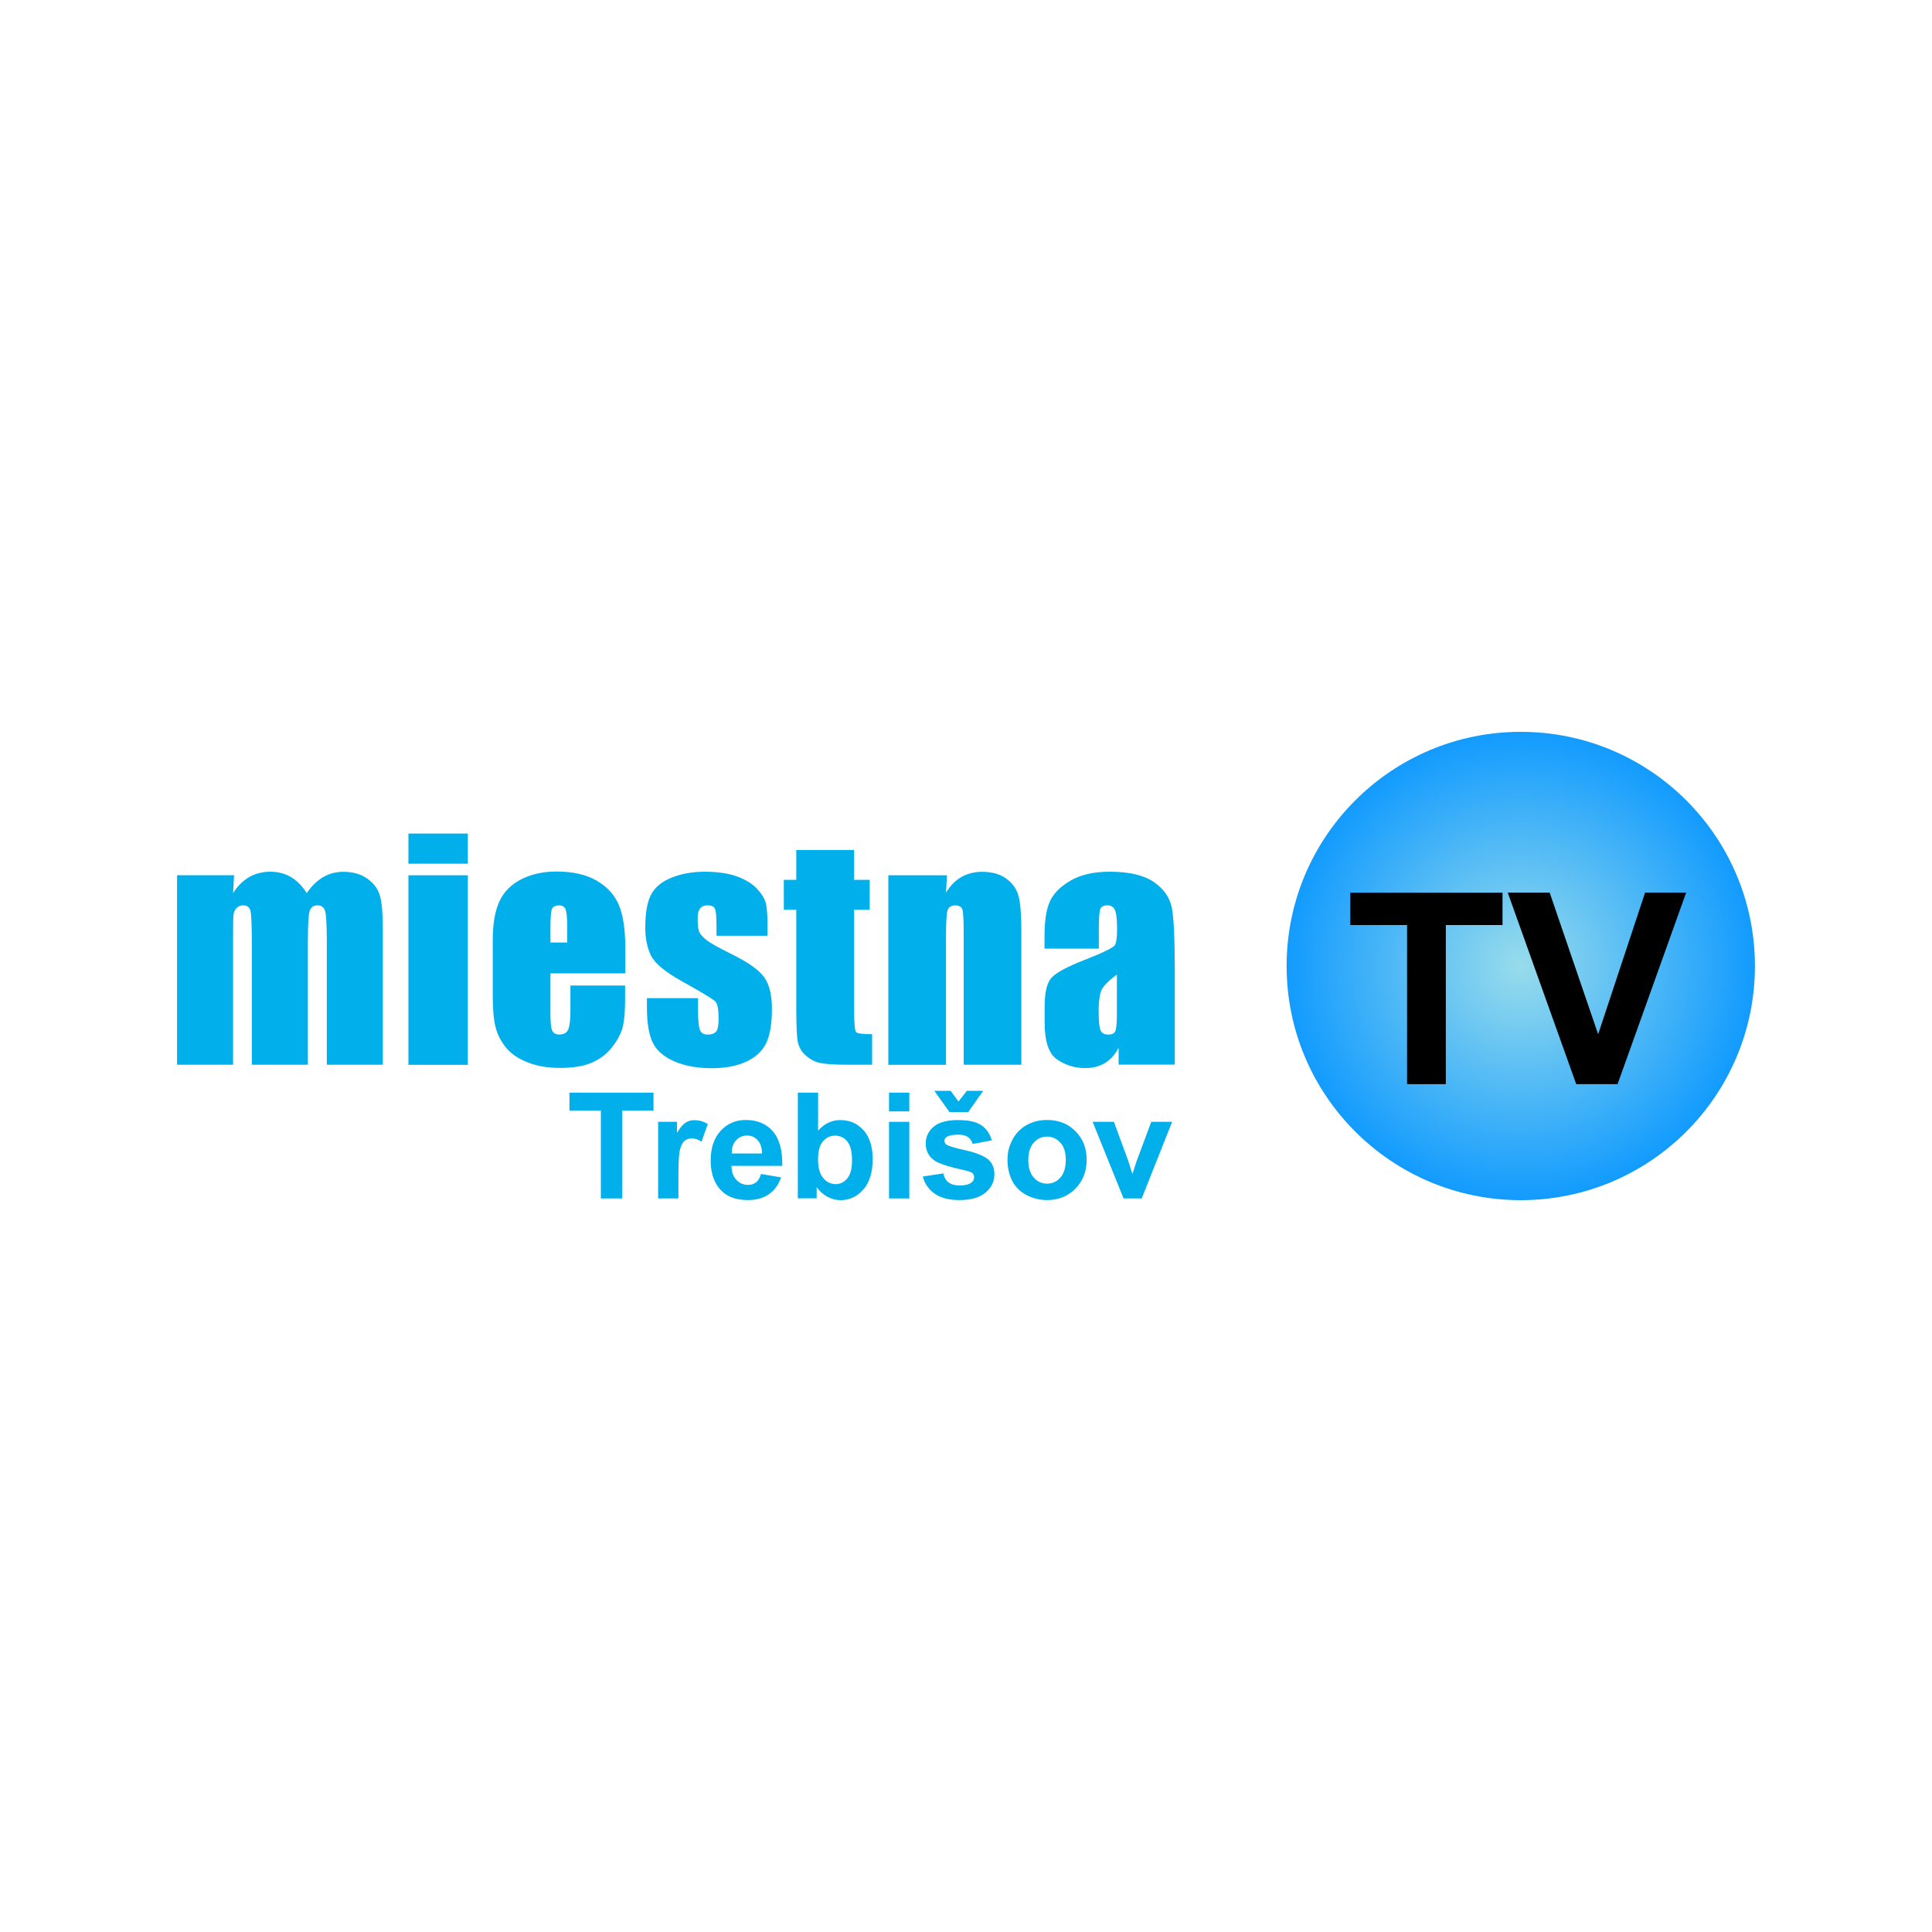 <?xml version="1.0" encoding="UTF-8"?><svg id="logo" xmlns="http://www.w3.org/2000/svg" xmlns:xlink="http://www.w3.org/1999/xlink" viewBox="0 0 200 200"><defs><style>.cls-1{fill:#01afeb;}.cls-1,.cls-2,.cls-3{stroke-width:0px;}.cls-3{fill:url(#radial-gradient);}</style><radialGradient id="radial-gradient" cx="157.43" cy="7253.73" fx="157.43" fy="7253.73" r="24.24" gradientTransform="translate(0 7353.73) scale(1 -1)" gradientUnits="userSpaceOnUse"><stop offset="0" stop-color="#98dcec"/><stop offset="1" stop-color="#129bfe"/></radialGradient></defs><path class="cls-1" d="m24.23,90.6l-.1,1.86c.46-.74,1.02-1.29,1.66-1.66.64-.37,1.37-.56,2.19-.56,1.6,0,2.85.74,3.77,2.22.5-.74,1.07-1.29,1.7-1.66.63-.37,1.33-.55,2.1-.55,1.02,0,1.85.25,2.52.74.67.49,1.09,1.09,1.28,1.81.19.71.28,1.88.28,3.48v13.94h-5.8v-12.79c0-1.67-.06-2.71-.17-3.11-.11-.4-.38-.6-.79-.6s-.7.2-.82.59c-.12.4-.18,1.44-.18,3.12v12.79h-5.8v-12.46c0-1.92-.05-3.08-.14-3.46-.09-.39-.35-.58-.78-.58-.27,0-.49.1-.68.3-.18.2-.29.45-.31.74-.02.29-.03.91-.03,1.86v13.6h-5.8v-19.62h5.9Z"/><path class="cls-1" d="m48.43,86.29v3.12h-6.15v-3.12h6.15Zm0,4.32v19.62h-6.15v-19.62h6.15Z"/><path class="cls-1" d="m64.71,100.76h-7.73v4.24c0,.89.07,1.46.19,1.71.13.26.38.38.74.38.45,0,.76-.17.91-.51.15-.34.23-1,.23-1.97v-2.59h5.66v1.45c0,1.21-.08,2.14-.23,2.79s-.51,1.34-1.07,2.08c-.56.74-1.27,1.29-2.14,1.66-.86.37-1.94.55-3.25.55s-2.38-.18-3.34-.55-1.72-.86-2.25-1.5c-.54-.64-.91-1.34-1.11-2.1-.21-.76-.31-1.88-.31-3.33v-5.72c0-1.71.23-3.07.7-4.06.46-.99,1.22-1.75,2.28-2.28,1.05-.53,2.27-.79,3.64-.79,1.67,0,3.06.32,4.15.95,1.09.64,1.85,1.48,2.29,2.53.44,1.05.66,2.53.66,4.43v2.6h0Zm-5.99-3.19v-1.43c0-1.02-.05-1.67-.16-1.97-.11-.3-.33-.44-.66-.44-.41,0-.67.13-.77.38s-.15.93-.15,2.03v1.43h1.74Z"/><path class="cls-1" d="m79.46,96.87h-5.29v-1.07c0-.91-.05-1.48-.16-1.72-.1-.24-.36-.36-.78-.36-.34,0-.59.11-.76.33-.17.22-.25.55-.25,1,0,.6.04,1.04.13,1.32.08.28.34.59.76.92.42.34,1.28.82,2.58,1.46,1.73.85,2.87,1.65,3.41,2.4s.81,1.84.81,3.27c0,1.6-.21,2.8-.62,3.62-.41.81-1.11,1.44-2.08,1.88-.97.44-2.14.66-3.51.66-1.52,0-2.82-.24-3.9-.71-1.08-.47-1.82-1.11-2.22-1.92-.4-.81-.61-2.03-.61-3.67v-.95h5.29v1.24c0,1.05.07,1.74.2,2.06.13.32.4.47.79.47.42,0,.72-.11.89-.32.17-.21.25-.66.25-1.34,0-.94-.11-1.52-.33-1.76-.23-.24-1.39-.94-3.47-2.1-1.76-.98-2.82-1.88-3.21-2.68s-.58-1.76-.58-2.86c0-1.57.21-2.72.62-3.47s1.11-1.32,2.11-1.72c.99-.4,2.14-.61,3.45-.61s2.41.17,3.32.49c.91.33,1.61.77,2.1,1.31.49.54.78,1.04.89,1.51.1.46.16,1.19.16,2.17v1.13h0Z"/><path class="cls-1" d="m88.42,87.99v3.09h1.61v3.1h-1.61v10.5c0,1.29.07,2.01.2,2.16.13.15.69.22,1.66.22v3.16h-2.41c-1.36,0-2.33-.06-2.91-.17-.58-.11-1.09-.38-1.54-.78s-.72-.88-.83-1.4c-.11-.53-.16-1.77-.16-3.72v-9.97h-1.29v-3.1h1.29v-3.09h5.99Z"/><path class="cls-1" d="m98.03,90.6l-.1,1.81c.43-.72.96-1.26,1.59-1.62.63-.36,1.35-.54,2.16-.54,1.02,0,1.86.24,2.51.72s1.07,1.09,1.26,1.83c.19.73.28,1.96.28,3.67v13.75h-5.97v-13.58c0-1.35-.04-2.17-.13-2.47s-.34-.44-.74-.44c-.42,0-.69.17-.8.51-.11.34-.16,1.25-.16,2.73v13.26h-5.97v-19.62h6.07Z"/><path class="cls-1" d="m113.73,98.2h-5.6v-1.32c0-1.52.17-2.69.53-3.51.35-.82,1.05-1.55,2.11-2.18,1.05-.63,2.42-.95,4.11-.95,2.02,0,3.54.36,4.57,1.07,1.02.71,1.64,1.59,1.85,2.63s.31,3.18.31,6.42v9.85h-5.81v-1.75c-.36.7-.84,1.23-1.41,1.58s-1.26.53-2.06.53c-1.04,0-2-.29-2.88-.88s-1.31-1.87-1.31-3.85v-1.61c0-1.47.23-2.47.7-3s1.61-1.15,3.44-1.86c1.96-.77,3.01-1.29,3.15-1.55.14-.27.21-.81.21-1.63,0-1.02-.08-1.69-.23-2-.15-.31-.41-.47-.76-.47-.4,0-.66.13-.75.39-.1.26-.15.94-.15,2.03,0,0,0,2.05,0,2.05Zm1.89,2.69c-.96.7-1.51,1.29-1.66,1.76-.15.47-.23,1.15-.23,2.04,0,1.02.07,1.67.2,1.97s.4.44.79.44c.38,0,.62-.11.73-.35.11-.23.17-.84.17-1.83,0,0,0-4.03,0-4.03Z"/><path class="cls-1" d="m62.2,124.06v-9.1h-3.25v-1.85h8.7v1.85h-3.24v9.1h-2.21Z"/><path class="cls-1" d="m70.23,124.06h-2.1v-7.93h1.95v1.13c.33-.53.63-.88.9-1.05.27-.17.57-.25.91-.25.48,0,.94.13,1.38.4l-.65,1.83c-.35-.23-.68-.34-.99-.34s-.54.08-.75.24c-.2.16-.36.45-.48.88s-.17,1.31-.17,2.66v2.45h0Z"/><path class="cls-1" d="m78.77,121.53l2.09.35c-.27.77-.69,1.35-1.27,1.75-.58.4-1.3.6-2.18.6-1.38,0-2.4-.45-3.06-1.35-.52-.72-.78-1.63-.78-2.73,0-1.32.34-2.34,1.03-3.09s1.55-1.12,2.61-1.12c1.18,0,2.11.39,2.79,1.17.68.78,1.01,1.97.98,3.58h-5.26c.02.62.18,1.11.51,1.45.32.35.73.52,1.21.52.33,0,.6-.09.83-.27.23-.18.4-.47.51-.86Zm.12-2.12c-.02-.61-.17-1.07-.47-1.39s-.66-.47-1.09-.47c-.46,0-.84.17-1.14.5-.3.33-.45.79-.44,1.36h3.14Z"/><path class="cls-1" d="m82.59,124.06v-10.95h2.1v3.94c.65-.74,1.41-1.1,2.3-1.1.97,0,1.77.35,2.4,1.05.63.7.95,1.7.95,3.01s-.32,2.4-.97,3.13c-.65.73-1.43,1.1-2.35,1.1-.45,0-.9-.11-1.34-.34-.44-.23-.82-.56-1.14-1.01v1.16h-1.95Zm2.09-4.14c0,.82.13,1.43.39,1.82.36.56.85.84,1.45.84.46,0,.86-.2,1.19-.59.33-.4.49-1.02.49-1.87,0-.91-.16-1.56-.49-1.96-.33-.4-.75-.6-1.26-.6s-.92.2-1.26.59c-.33.39-.5.98-.5,1.78Z"/><path class="cls-1" d="m92.03,115.05v-1.94h2.1v1.94h-2.1Zm0,9.01v-7.93h2.1v7.93h-2.1Z"/><path class="cls-1" d="m95.54,121.79l2.11-.32c.09.41.27.72.54.93.27.21.66.32,1.15.32.54,0,.95-.1,1.22-.3.18-.14.28-.33.28-.56,0-.16-.05-.29-.15-.4-.1-.1-.34-.19-.7-.28-1.69-.37-2.77-.71-3.22-1.02-.63-.43-.94-1.02-.94-1.78,0-.69.27-1.27.81-1.73.54-.47,1.38-.7,2.52-.7s1.89.18,2.42.53c.53.35.89.88,1.09,1.57l-1.98.37c-.09-.31-.24-.54-.48-.71s-.57-.25-1.01-.25c-.55,0-.95.08-1.19.23-.16.11-.24.25-.24.42,0,.15.07.28.21.38.19.14.84.34,1.96.59,1.12.25,1.9.57,2.34.93.44.37.66.89.66,1.56,0,.73-.3,1.35-.91,1.88-.61.52-1.51.78-2.7.78-1.08,0-1.94-.22-2.57-.66-.63-.44-1.04-1.03-1.23-1.78Zm1.17-8.87h1.7l.81,1.11.87-1.11h1.69l-1.55,2.2h-1.94l-1.57-2.2Z"/><path class="cls-1" d="m104.3,119.98c0-.7.17-1.37.52-2.02s.83-1.15,1.46-1.5,1.33-.52,2.11-.52c1.2,0,2.18.39,2.95,1.17.77.78,1.15,1.76,1.15,2.95s-.39,2.2-1.16,2.98-1.75,1.19-2.93,1.19c-.73,0-1.42-.16-2.08-.49-.66-.33-1.16-.81-1.51-1.45-.34-.64-.52-1.41-.52-2.32Zm2.15.11c0,.79.19,1.39.56,1.81s.83.63,1.38.63,1.01-.21,1.38-.63.56-1.03.56-1.82-.18-1.38-.56-1.79-.83-.63-1.38-.63-1.01.21-1.38.63c-.37.42-.56,1.02-.56,1.81Z"/><path class="cls-1" d="m116.31,124.06l-3.2-7.93h2.2l1.49,4.05.43,1.35c.11-.34.19-.57.22-.68.07-.22.14-.45.22-.67l1.51-4.05h2.16l-3.15,7.93h-1.89Z"/><circle class="cls-3" cx="157.43" cy="100" r="24.24"/><path class="cls-2" d="m145.66,112.23v-16.47h-5.88v-3.35h15.76v3.35h-5.87v16.47h-4Z"/><path class="cls-2" d="m163.17,112.23l-7.09-19.83h4.34l5.02,14.67,4.86-14.67h4.25l-7.1,19.83h-4.27Z"/></svg>